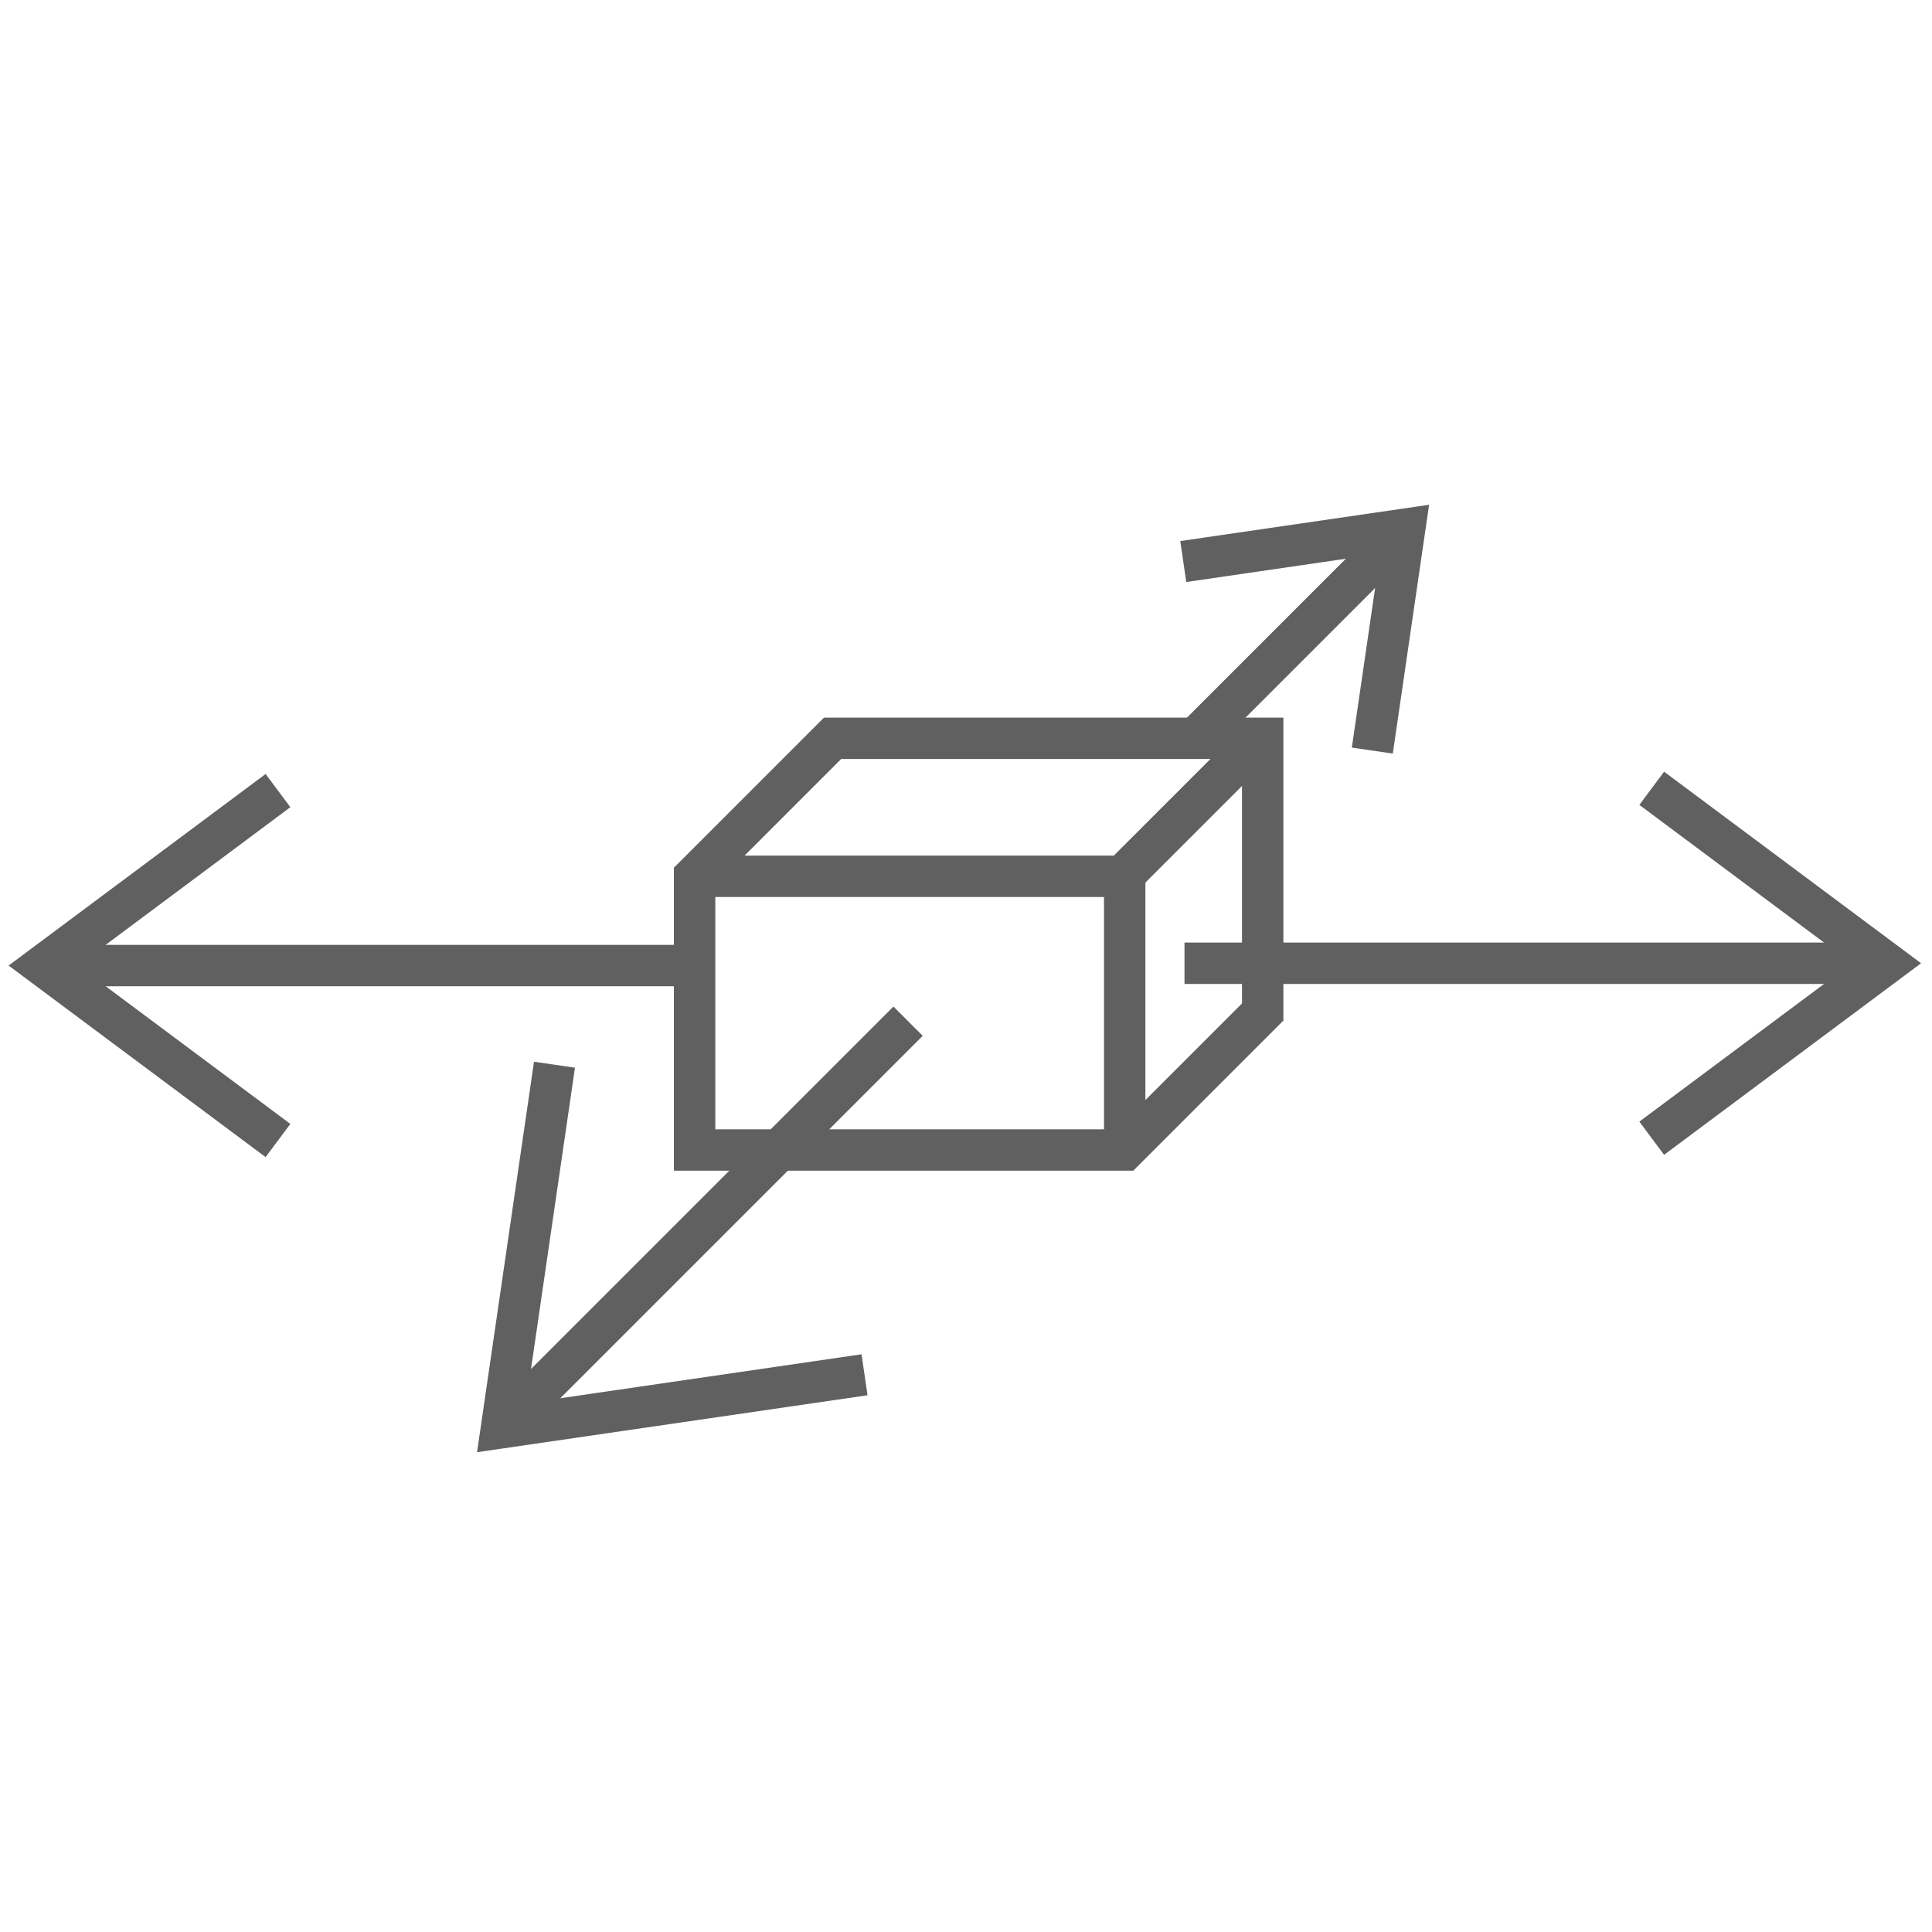 <svg id="ee1f72b7-8998-4285-b886-b4c6e145dc6a" data-name="Ebene 1" xmlns="http://www.w3.org/2000/svg" viewBox="0 0 140 140">
  <title>2d</title>
  <polygon points="91.5 73.333 91.5 53.5 60.333 53.5 50.333 63.5 50.333 83.333 81.5 83.333 91.5 73.333" style="fill: none;stroke: #606061;stroke-miterlimit: 10;stroke-width: 3px"/>
  <polyline points="81.5 83.333 81.5 63.5 50.333 63.5" style="fill: none;stroke: #606061;stroke-miterlimit: 10;stroke-width: 3px"/>
  <line x1="81.333" y1="63.5" x2="91.417" y2="53.417" style="fill: none;stroke: #606061;stroke-miterlimit: 10;stroke-width: 3px"/>
  <line x1="85.833" y1="69.801" x2="135.634" y2="69.801" style="fill: none;stroke: #606061;stroke-miterlimit: 10;stroke-width: 3px"/>
  <polyline points="119.69 82.48 136.699 69.801 119.69 57.122" style="fill: none;stroke: #606061;stroke-miterlimit: 10;stroke-width: 3px"/>
  <line x1="50.333" y1="69.968" x2="4.199" y2="69.968" style="fill: none;stroke: #606061;stroke-miterlimit: 10;stroke-width: 3px"/>
  <polyline points="20.144 57.289 3.134 69.968 20.144 82.646" style="fill: none;stroke: #606061;stroke-miterlimit: 10;stroke-width: 3px"/>
  <line x1="65.802" y1="73.999" x2="37.618" y2="102.183" style="fill: none;stroke: #606061;stroke-miterlimit: 10;stroke-width: 3px"/>
  <polyline points="40.18 77.153 36.343 103.458 62.648 99.621" style="fill: none;stroke: #606061;stroke-miterlimit: 10;stroke-width: 3px"/>
  <line x1="86.532" y1="53.603" x2="101.211" y2="38.924" style="fill: none;stroke: #606061;stroke-miterlimit: 10;stroke-width: 3px"/>
  <polyline points="99.443 54.39 101.783 38.352 85.744 40.691" style="fill: none;stroke: #606061;stroke-miterlimit: 10;stroke-width: 3px"/>
</svg>
